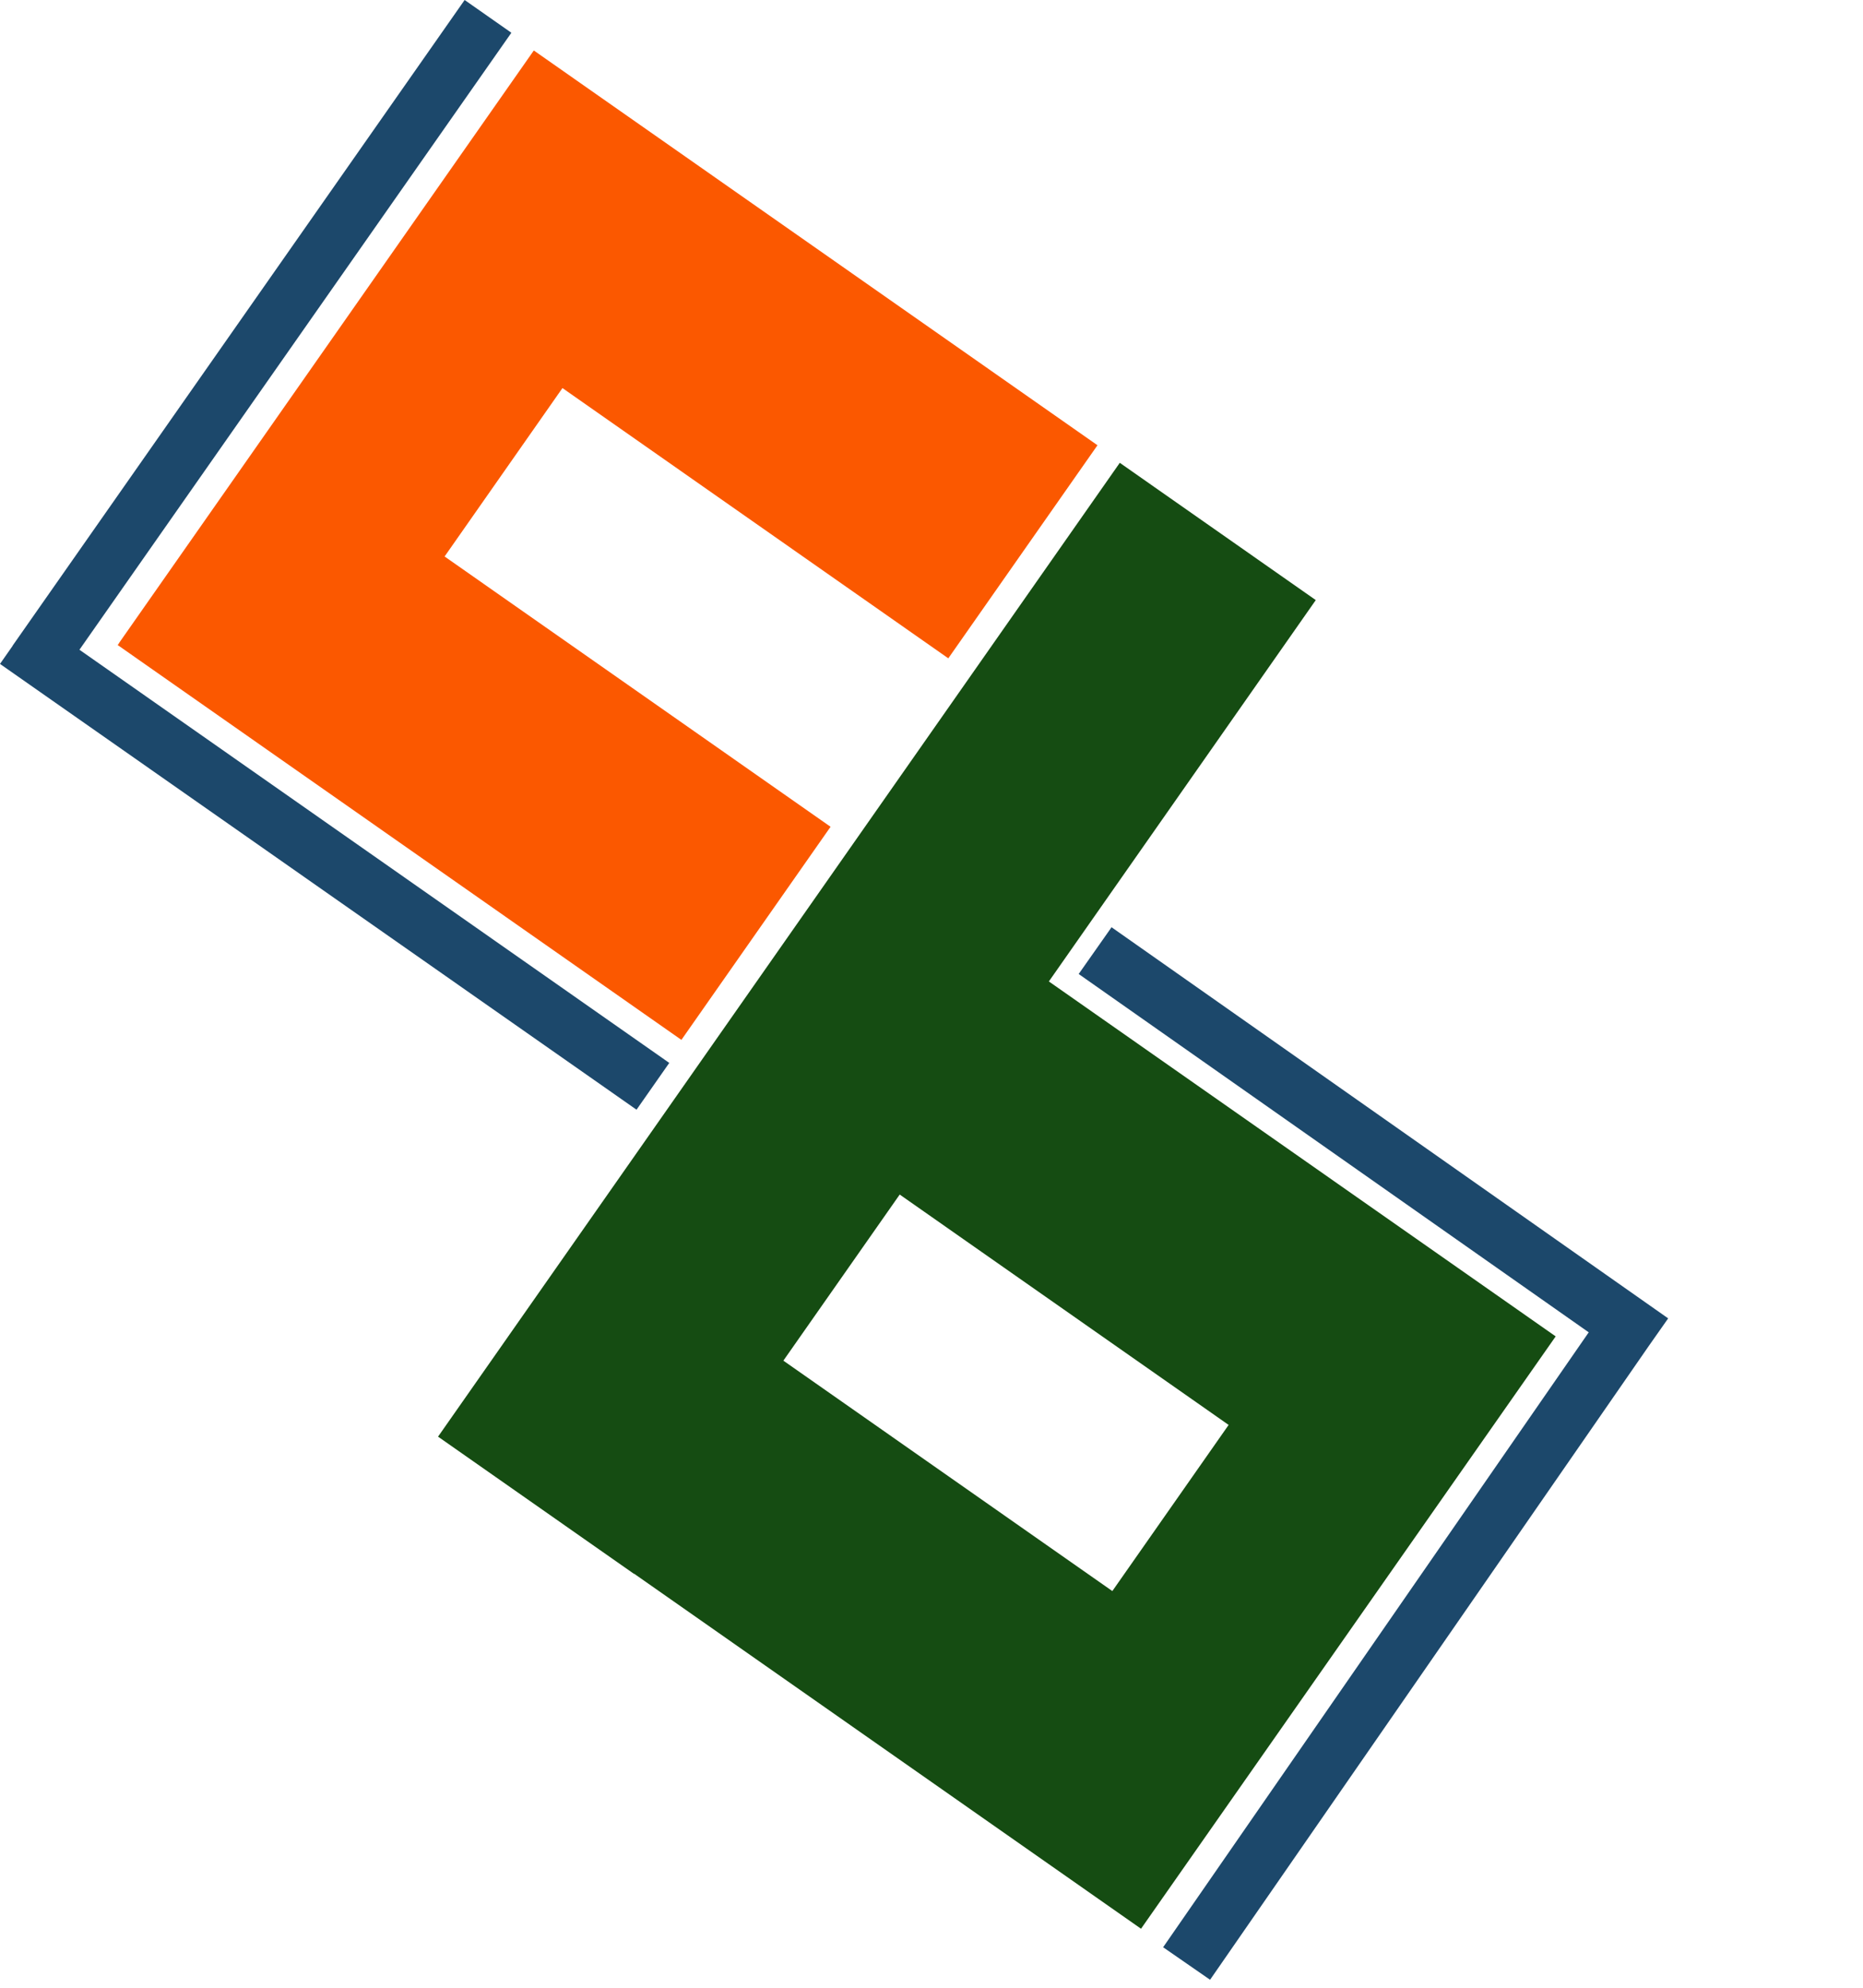 <svg width="45" height="48" viewBox="0 0 45 48" fill="none" xmlns="http://www.w3.org/2000/svg">
<path d="M26.509 10.752L22.906 15.897L13.586 9.371L10.739 13.438L20.062 19.965L16.459 25.111L2.843 15.577L2.881 15.523L2.879 15.522L12.894 1.219L26.509 10.752Z" fill="#FB5800"/>
<path d="M25.335 23.7L37.577 32.271L27.561 46.575L15.319 38.003L15.316 38.007L10.581 34.692L27.048 11.176L31.782 14.491L25.335 23.7ZM18.922 32.857L26.868 38.421L29.677 34.409L21.732 28.846L18.922 32.857Z" fill="#154C12"/>
<path d="M12.352 0.791L1.919 15.69L16.166 25.667L15.375 26.797L0 16.032L0.305 15.596L0.303 15.594L11.223 0L12.352 0.791Z" fill="#1C486B"/>
<path d="M26.055 23.52L38.375 32.173L28.095 47.022L29.229 47.807L39.828 32.499L40.294 31.836L26.849 22.391L26.055 23.52Z" fill="#1C486B"/>
</svg>
